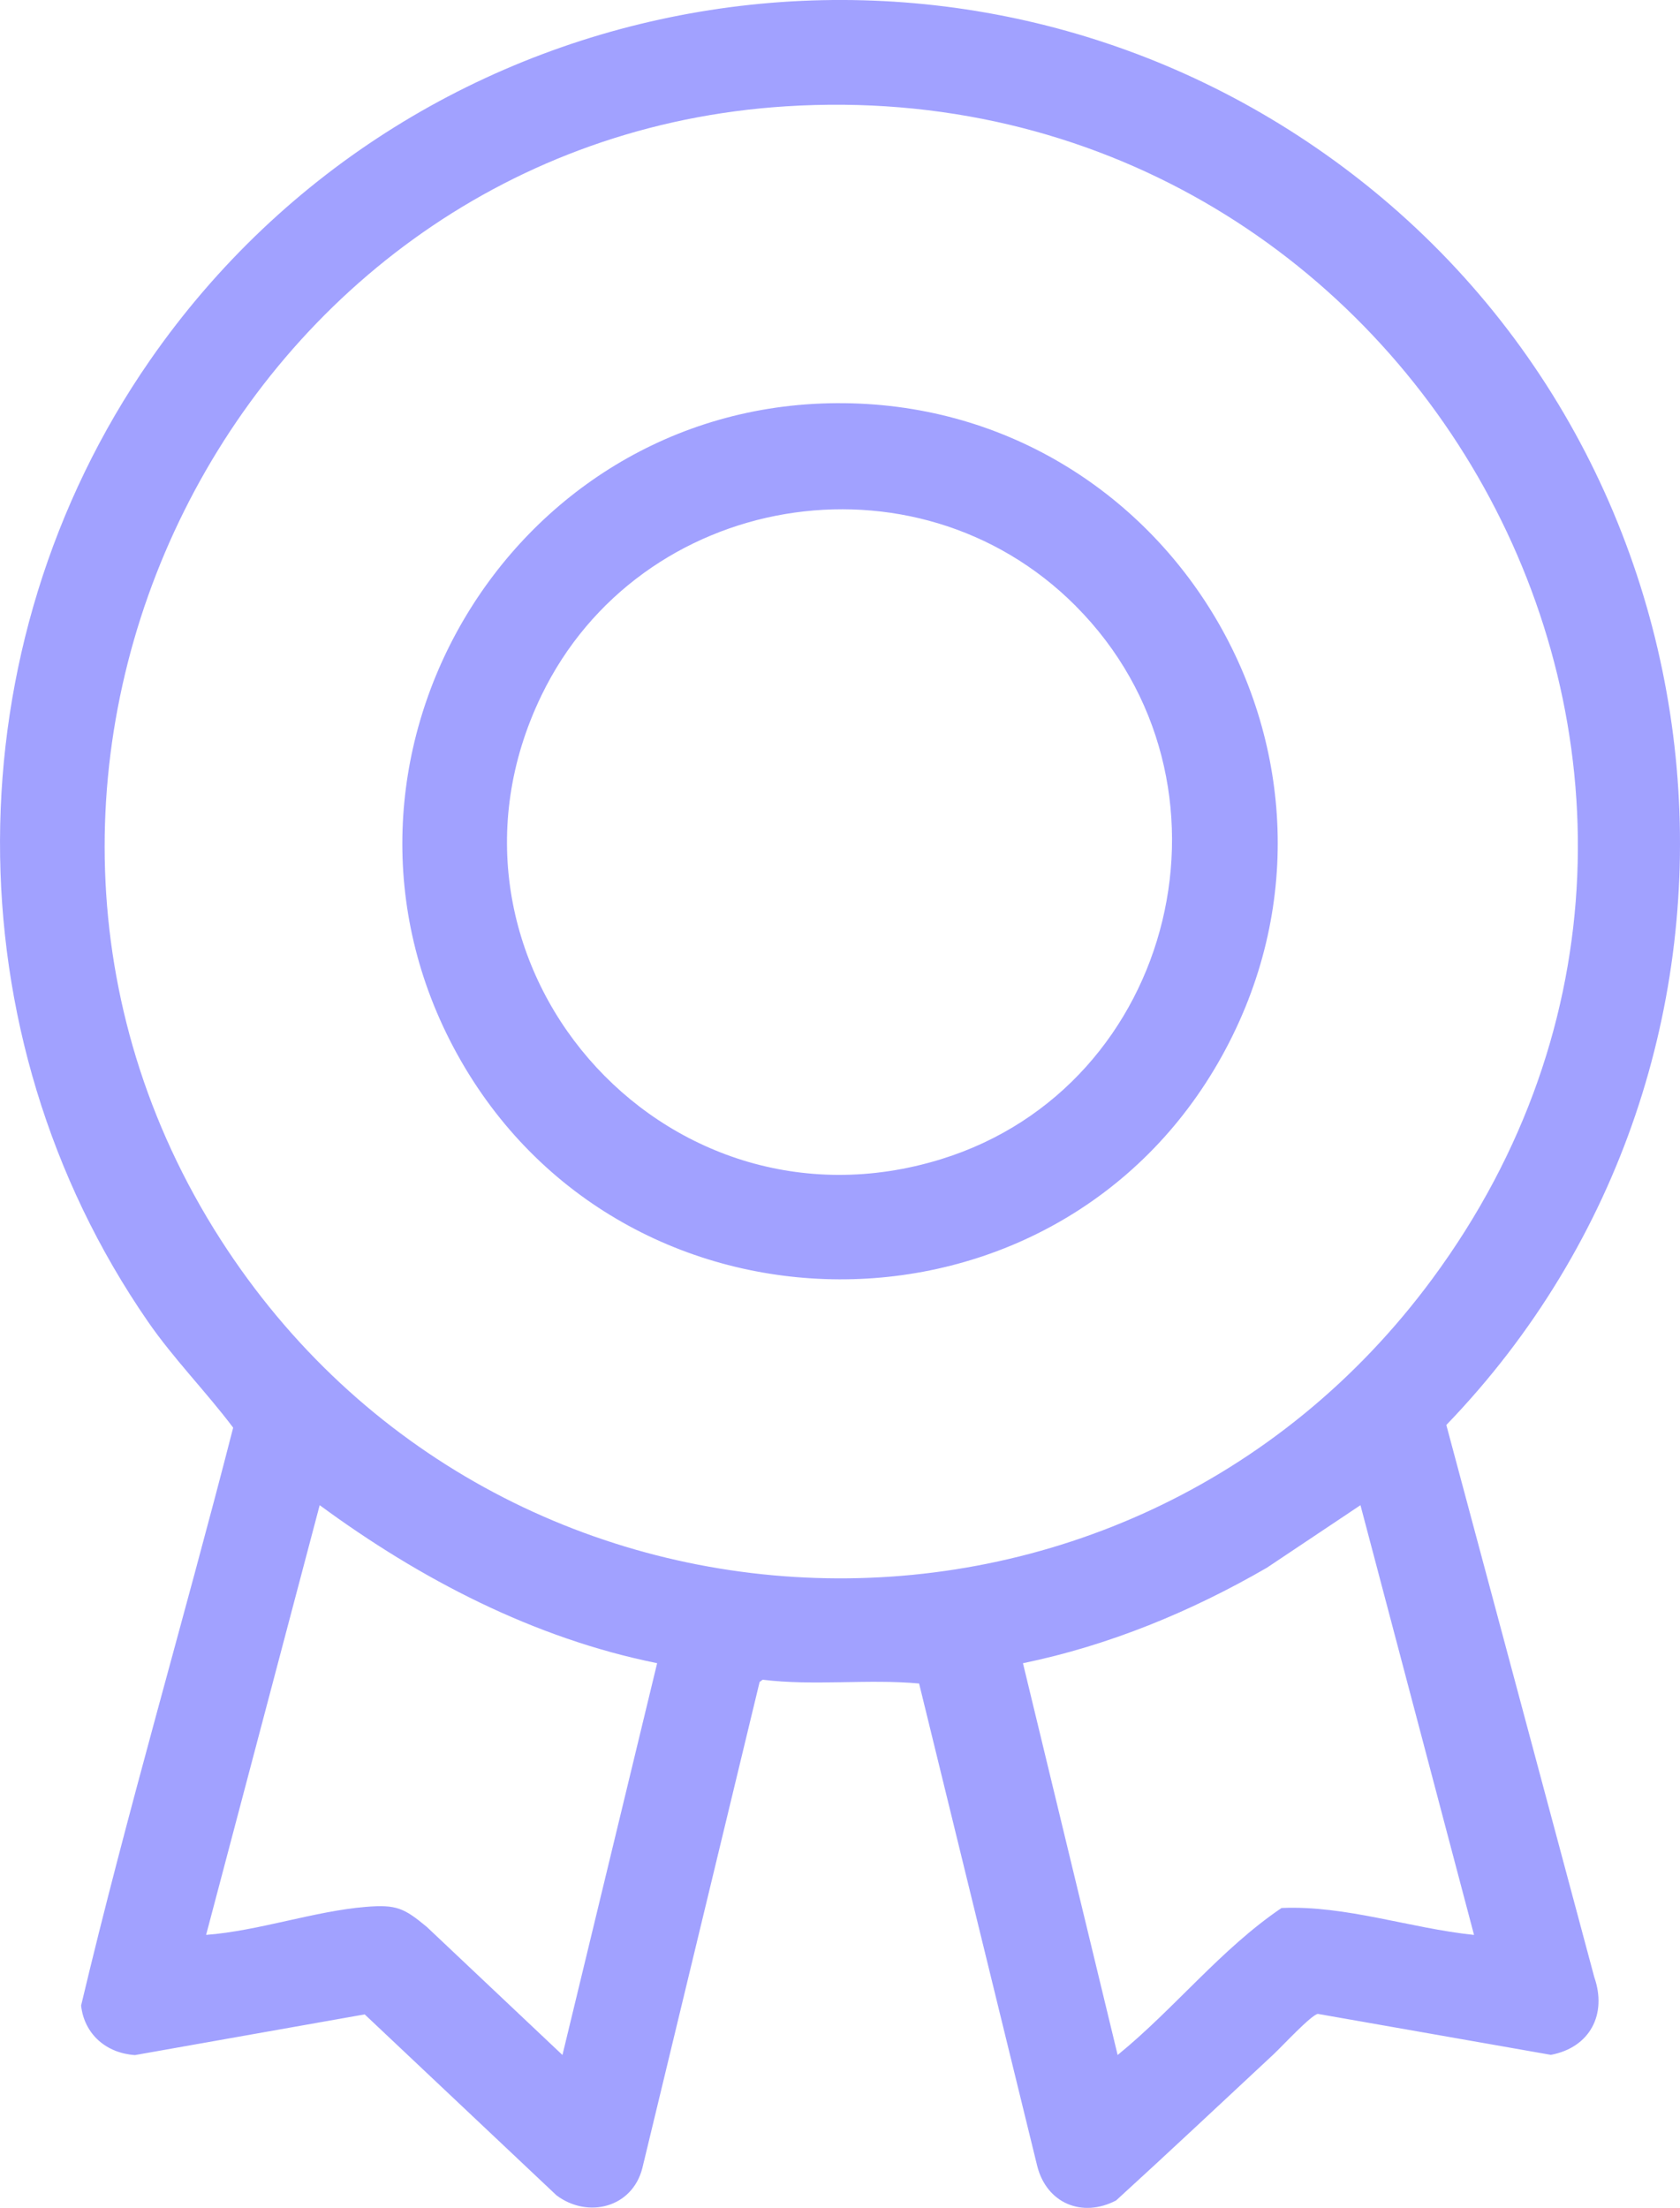 <svg width="86" height="113" viewBox="0 0 86 113" fill="none" xmlns="http://www.w3.org/2000/svg">
<g clip-path="url(#clip0_108_265)">
<path d="M65.224 105.111C62.534 107.616 59.853 110.137 57.135 112.617C55.389 113.529 53.566 112.757 53.091 110.836L47.049 86.161C44.405 85.92 41.675 86.292 39.041 85.967L38.885 86.082L32.882 110.962C32.365 112.992 30.093 113.559 28.487 112.356L18.669 103.095L6.91 105.178C5.452 105.084 4.317 104.12 4.151 102.644C6.505 92.735 9.405 82.94 11.936 73.067C10.545 71.22 8.895 69.551 7.576 67.643C-2.583 52.941 -2.499 33.107 7.676 18.441C21.398 -1.338 48.804 -5.955 68.334 8.241C89.336 23.507 92.084 54.212 74.038 72.93L81.612 101.188C82.274 103.087 81.395 104.789 79.39 105.166L67.465 103.07C67.138 103.103 65.617 104.744 65.223 105.11L65.224 105.111ZM40.225 5.442C11.998 7.232 -4.035 39.554 11.292 63.437C25.565 85.674 57.626 86.724 73.328 65.442C92.494 39.464 72.22 3.412 40.226 5.442H40.225ZM33.639 85.121C27.323 83.846 21.511 80.821 16.365 77.034L10.551 99.026C13.225 98.825 16.097 97.808 18.724 97.593C20.297 97.464 20.686 97.654 21.853 98.622L28.792 105.173L33.639 85.121ZM69.642 77.035L64.848 80.238C60.97 82.482 56.769 84.214 52.366 85.123L57.213 105.174C60.121 102.807 62.499 99.75 65.602 97.65C68.888 97.504 72.186 98.689 75.456 99.028L69.643 77.035H69.642Z" fill="#A1A1FF"/>
<path d="M42.813 20.634C59.941 20.524 70.881 38.971 62.567 54.019C54.09 69.359 31.824 69.267 23.383 53.914C15.223 39.07 25.963 20.742 42.813 20.634ZM55.056 31.003C46.841 22.775 32.744 25.181 27.712 35.602C21.189 49.107 33.878 63.741 48.17 59.328C60.251 55.597 64.008 39.97 55.056 31.005V31.003Z" fill="#A1A1FF"/>
</g>
<defs>
<clipPath id="clip0_108_265">
<rect width="86" height="113" fill="white"/>
</clipPath>
</defs>
</svg>
